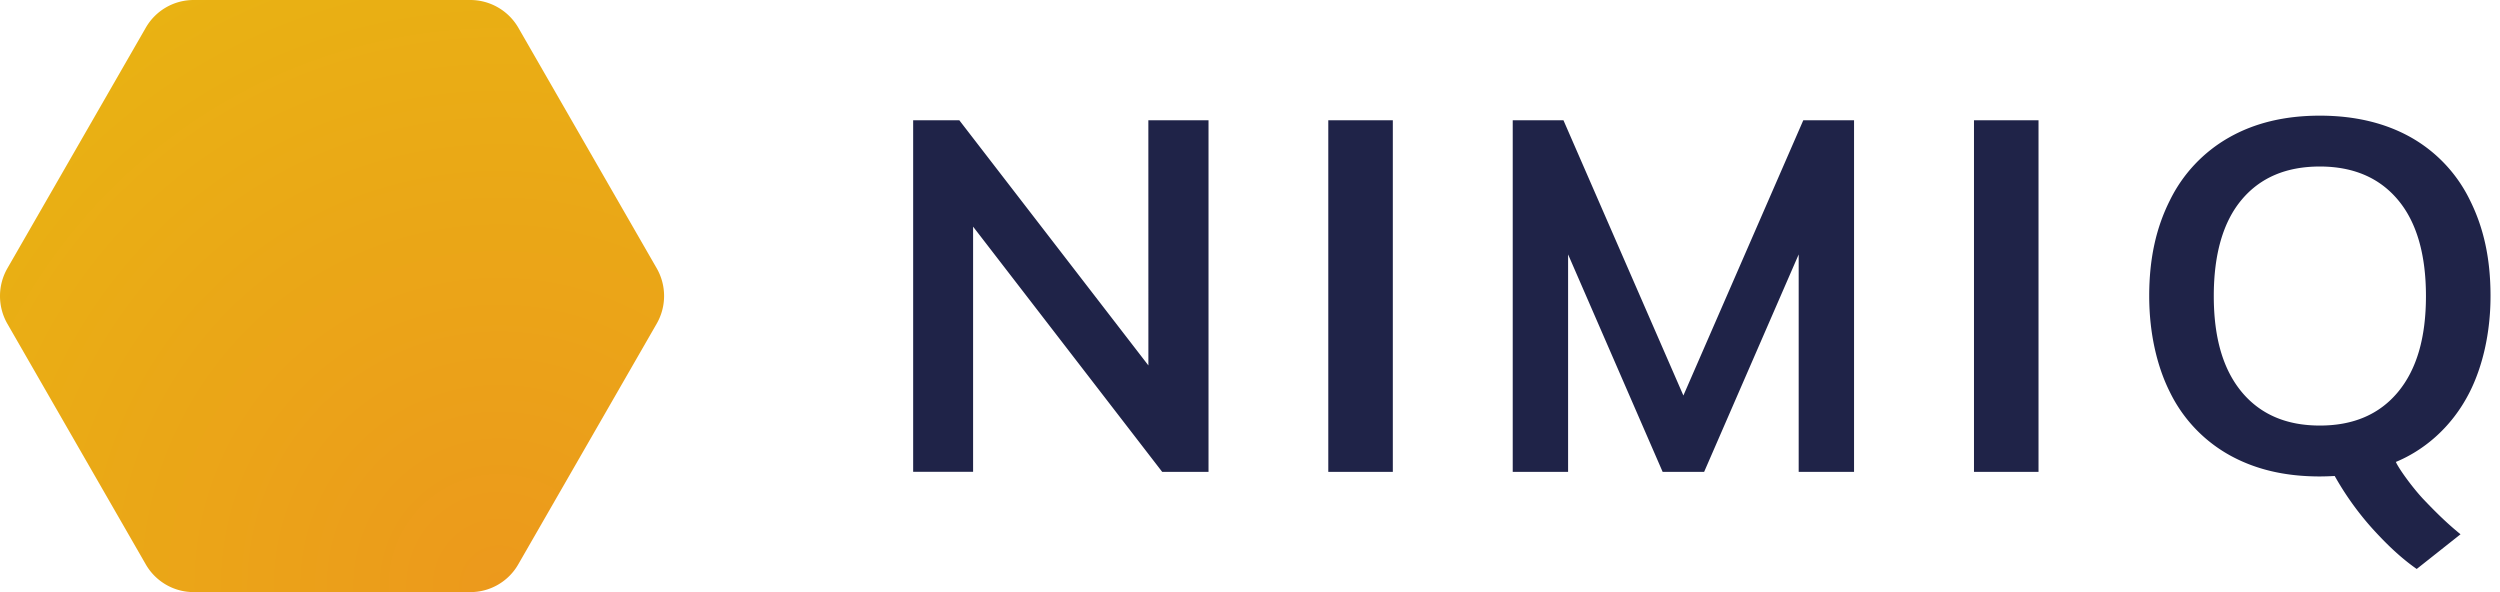 <svg xmlns="http://www.w3.org/2000/svg" viewBox="0 0 76 18"><g fill="none"><path fill="url(#nimiq-logos-nimiq-horizontal-b2opb)" d="M19.964 8.156 15.758.844A1.69 1.69 0 0014.299 0H5.887c-.6 0-1.156.32-1.456.844L.225 8.156c-.3.523-.3 1.165 0 1.688l4.206 7.312c.3.523.856.844 1.456.844h8.412c.6 0 1.156-.32 1.456-.844l4.206-7.312a1.69 1.69 0 00.003-1.688"/><path fill="#1f2348" d="M34.91 3.656h1.829v10.688H35.33L29.582 6.89v7.453H27.76V3.656h1.403l5.748 7.453zm5.47 10.688V3.656h1.962v10.688zM54.82 3.656h1.543v10.688H54.68v-6.61l-2.874 6.61h-1.262l-2.874-6.61v6.61h-1.683V3.656h1.542l3.646 8.368zm5.189 10.688V3.656h1.962v10.688zm15.075-2.436c-.572 1.14-1.461 1.809-2.25 2.135.093.214.528.81.856 1.153s.673.692 1.11 1.046l-1.332 1.055c-.49-.343-.917-.754-1.351-1.232a9 9 0 01-1.142-1.595 9 9 0 01-.451.014c-1.085 0-1.991-.222-2.773-.663a4.4 4.4 0 01-1.792-1.913c-.379-.756-.623-1.766-.623-2.908s.21-2.076.628-2.908a4.44 4.44 0 011.8-1.913c.783-.444 1.697-.663 2.76-.663s1.991.222 2.773.663a4.4 4.4 0 011.792 1.913c.415.832.623 1.766.623 2.908s-.25 2.154-.628 2.908m-6.935.009q.849 1.02 2.375 1.02 1.528 0 2.375-1.02c.567-.684.85-1.646.85-2.917 0-1.263-.283-2.247-.85-2.922q-.849-1.014-2.375-1.016-1.528 0-2.375 1.007c-.567.673-.85 1.66-.85 2.931s.283 2.233.85 2.917"/><defs><radialGradient id="nimiq-logos-nimiq-horizontal-b2opb" cx="0" cy="0" r="1" gradientTransform="matrix(20.196 0 0 20.255 15.188 17.766)" gradientUnits="userSpaceOnUse"><stop stop-color="#ec991c"/><stop offset="1" stop-color="#e9b213"/></radialGradient></defs></g></svg>